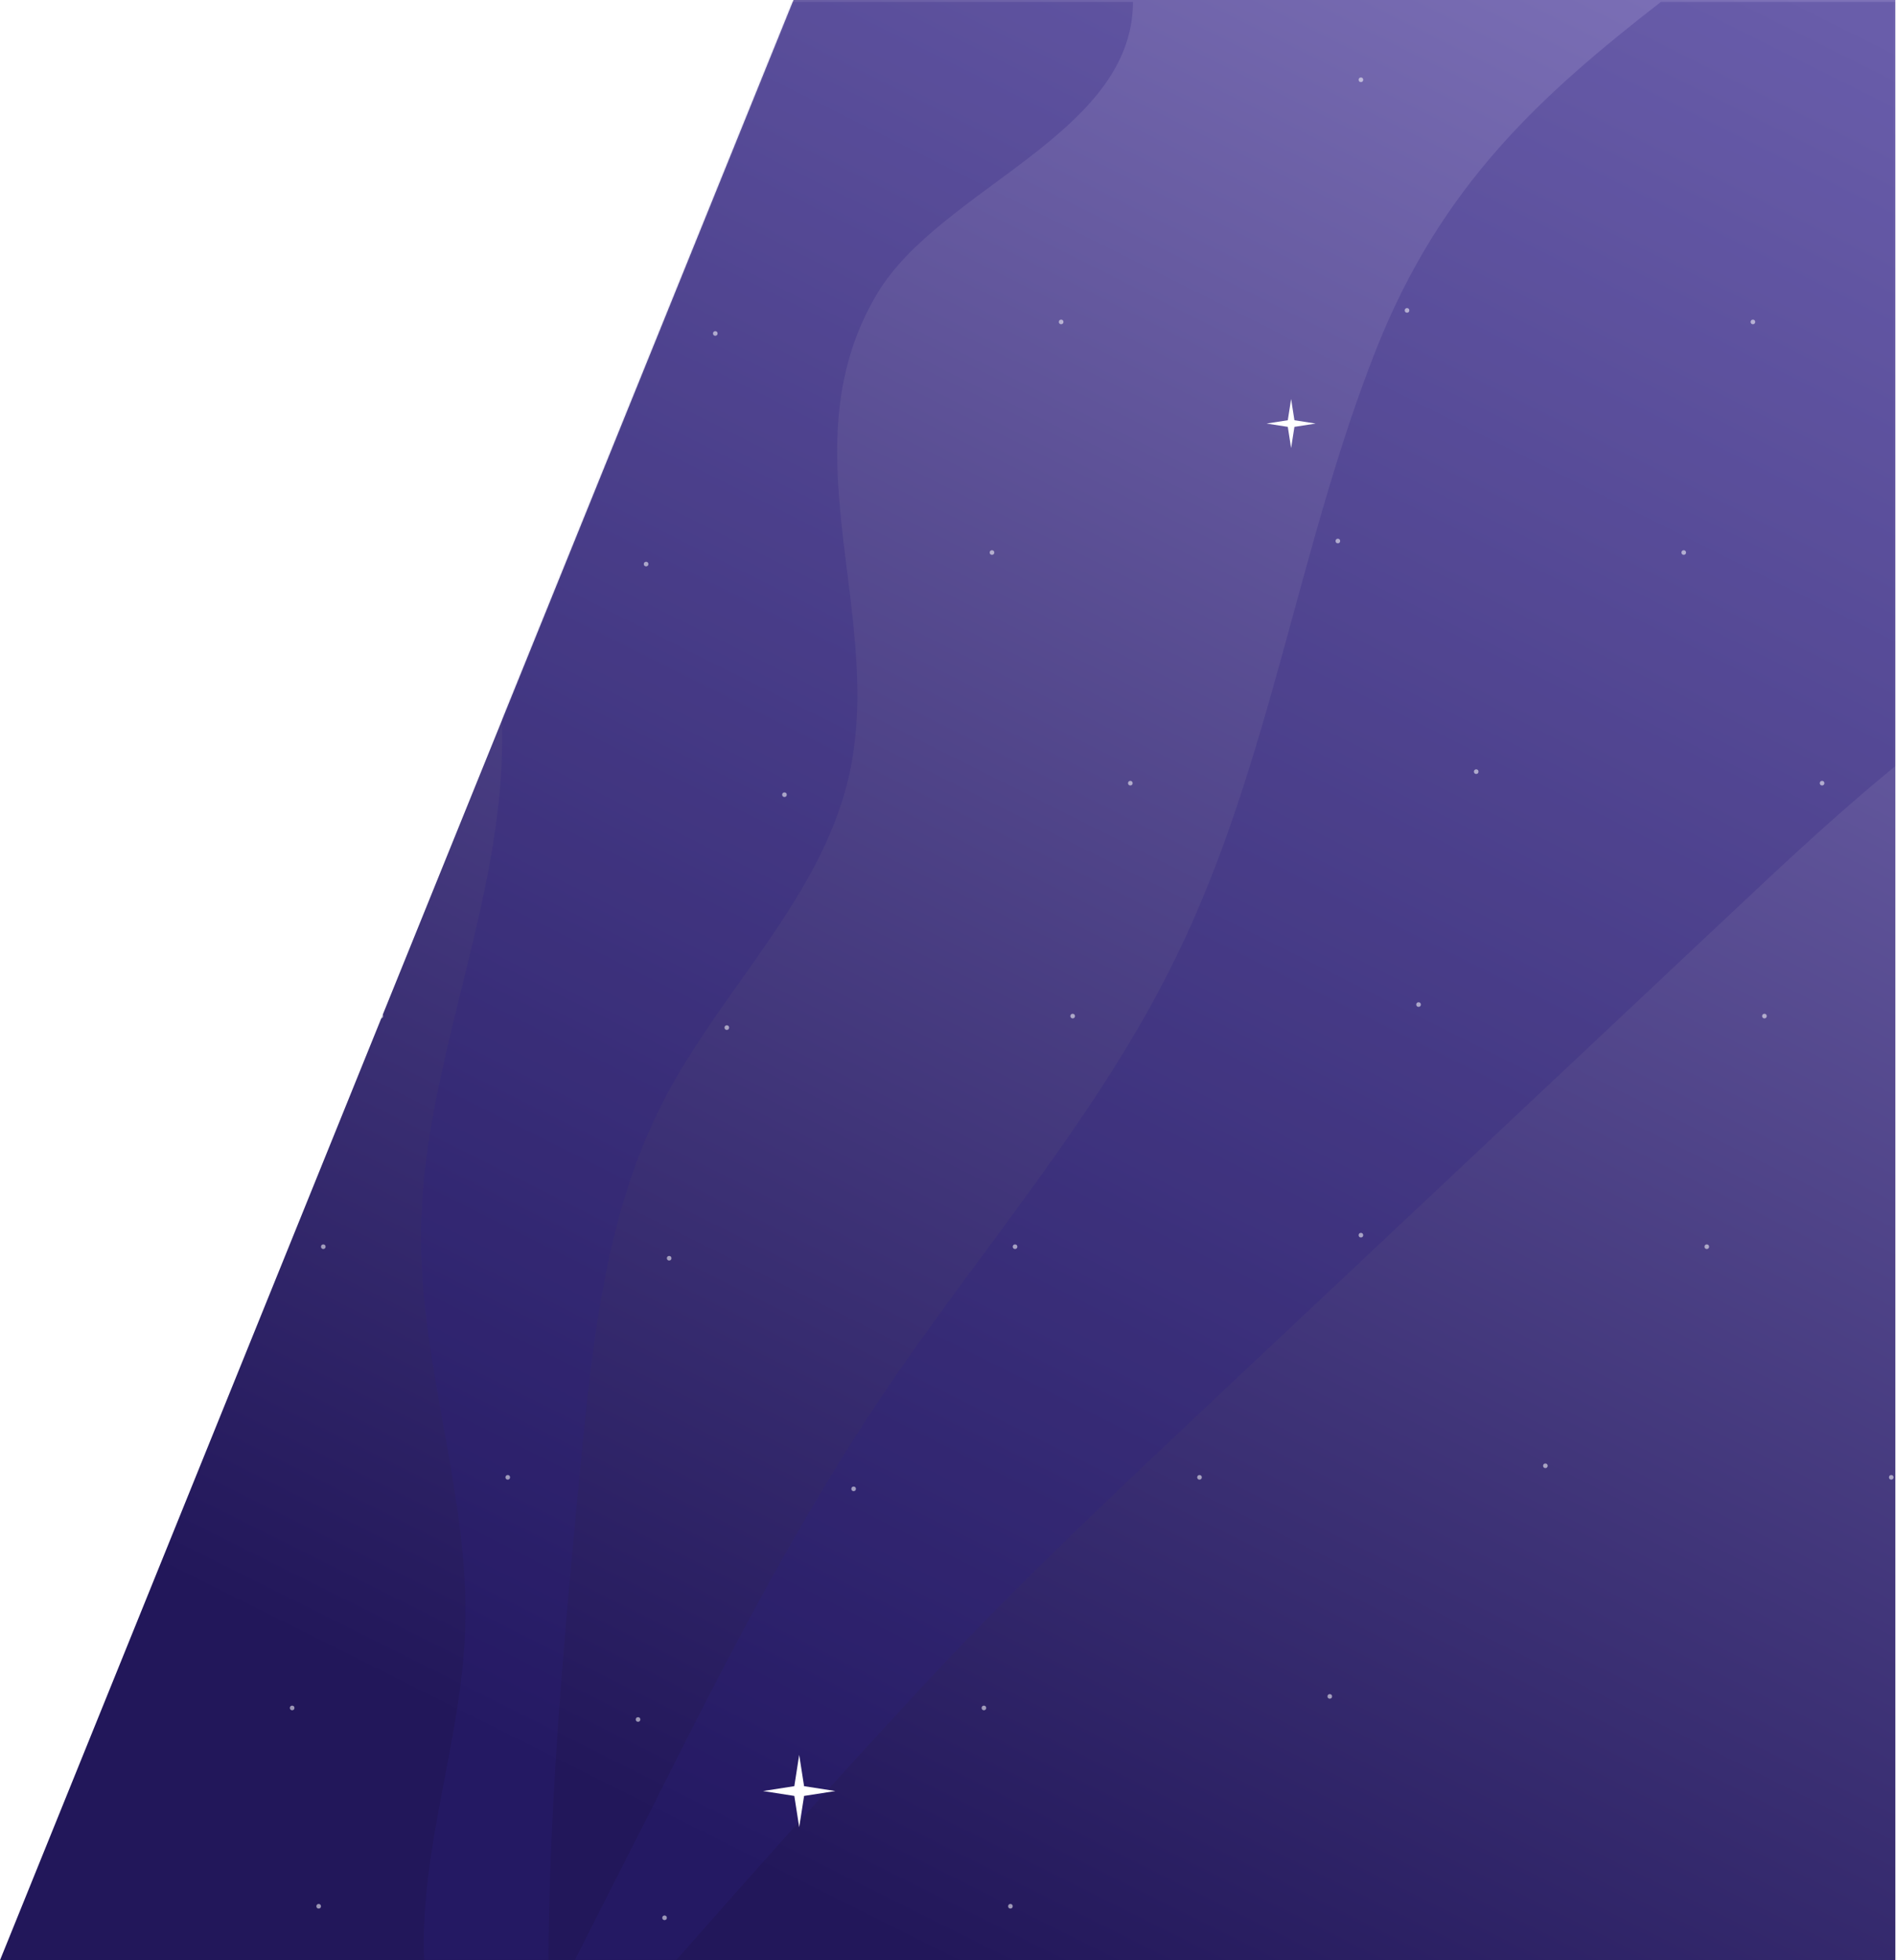 <?xml version="1.0" encoding="UTF-8"?> <svg xmlns="http://www.w3.org/2000/svg" width="979" height="1012" viewBox="0 0 979 1012" fill="none"> <g clip-path="url(#clip0)"> <path d="M409.721 7.51037e-09L978.667 1.79394e-08L978.667 1012L-1.85504e-08 1012L409.721 7.51037e-09Z" fill="url(#paint0_linear)"></path> <mask id="mask0" mask-type="alpha" maskUnits="userSpaceOnUse" x="0" y="0" width="979" height="1012"> <path d="M409.721 7.51037e-09L978.667 1.79394e-08L978.667 1012L-1.85504e-08 1012L409.721 7.51037e-09Z" fill="url(#paint1_linear)"></path> </mask> <g mask="url(#mask0)"> <path opacity="0.25" d="M150 1H585C585 1.276 585 1.552 585 1.828C584.175 69.465 485.461 97.348 453.015 151.458C406.271 229.585 455.49 313.786 439.267 396.331C426.343 461.759 372.449 510.071 342.203 569.15C312.506 626.849 305.907 693.381 299.583 758.257C288.584 873.378 277.86 990.155 286.109 1105H242.114C229.191 1074.91 220.392 1043.99 219.017 1011.14C216.817 953.99 238.265 898.5 240.19 841.354C242.664 773.165 217.092 706.356 217.367 637.891C217.642 553.966 256.688 473.906 259.163 389.981C263.012 259.677 180.522 143.452 153.025 16.184C151.65 11.491 150.825 6.245 150 1Z" fill="#2C2082"></path> <path opacity="0.25" d="M453.784 723.079C505.052 646.344 567.345 576.51 607.588 493.427C655.824 394.61 670.157 282.545 710.675 180.14C744.302 95.4 795.846 49.028 857.588 1H1276V266.259C1213.43 286.133 1147.83 297.726 1088.02 325.052C1013.6 359.279 952.682 416.14 893.145 472.173C803.012 556.913 712.88 641.652 622.748 726.391C575.063 771.383 527.103 816.375 482.45 864.128C411.061 940.31 277.05 1092.02 212 1174L249.815 1105.1C277.93 1049.34 306.044 993.583 334.435 937.826C371.094 864.679 408.305 791.257 453.784 723.079Z" fill="#2C2082"></path> </g> <g opacity="0.55"> <ellipse cx="166.93" cy="47.144" rx="1.191" ry="1.191" fill="white"></ellipse> <circle cx="702.708" cy="41.191" r="1.191" fill="white"></circle> <circle cx="190.743" cy="166.206" r="1.191" fill="white"></circle> <circle cx="369.335" cy="172.159" r="1.191" fill="white"></circle> <circle cx="547.928" cy="166.206" r="1.191" fill="white"></circle> <circle cx="726.52" cy="160.252" r="1.191" fill="white"></circle> <circle cx="905.113" cy="166.206" r="1.191" fill="white"></circle> <circle cx="155.024" cy="285.267" r="1.191" fill="white"></circle> <ellipse cx="333.617" cy="291.22" rx="1.191" ry="1.191" fill="white"></ellipse> <circle cx="512.209" cy="285.267" r="1.191" fill="white"></circle> <circle cx="690.802" cy="279.314" r="1.191" fill="white"></circle> <circle cx="869.394" cy="285.267" r="1.191" fill="white"></circle> <circle cx="226.461" cy="404.329" r="1.191" fill="white"></circle> <circle cx="405.054" cy="410.282" r="1.191" fill="white"></circle> <circle cx="583.646" cy="404.329" r="1.191" fill="white"></circle> <circle cx="762.239" cy="398.376" r="1.191" fill="white"></circle> <circle cx="940.831" cy="404.329" r="1.191" fill="white"></circle> <circle cx="196.696" cy="524.581" r="1.191" fill="white"></circle> <circle cx="375.289" cy="530.534" r="1.191" fill="white"></circle> <circle cx="553.881" cy="524.581" r="1.191" fill="white"></circle> <circle cx="732.474" cy="518.628" r="1.191" fill="white"></circle> <circle cx="911.066" cy="524.581" r="1.191" fill="white"></circle> <ellipse cx="166.93" cy="643.643" rx="1.191" ry="1.191" fill="white"></ellipse> <ellipse cx="345.523" cy="649.596" rx="1.191" ry="1.191" fill="white"></ellipse> <ellipse cx="524.116" cy="643.643" rx="1.191" ry="1.191" fill="white"></ellipse> <ellipse cx="702.708" cy="637.69" rx="1.191" ry="1.191" fill="white"></ellipse> <ellipse cx="881.3" cy="643.643" rx="1.191" ry="1.191" fill="white"></ellipse> <circle cx="262.18" cy="762.704" r="1.191" fill="white"></circle> <circle cx="440.772" cy="768.657" r="1.191" fill="white"></circle> <circle cx="619.365" cy="762.704" r="1.191" fill="white"></circle> <circle cx="797.958" cy="756.751" r="1.191" fill="white"></circle> <circle cx="976.55" cy="762.704" r="1.191" fill="white"></circle> <circle cx="150.857" cy="881.766" r="1.191" fill="white"></circle> <ellipse cx="329.45" cy="887.719" rx="1.191" ry="1.191" fill="white"></ellipse> <circle cx="508.042" cy="881.766" r="1.191" fill="white"></circle> <circle cx="686.635" cy="875.813" r="1.191" fill="white"></circle> <circle cx="164.549" cy="984.159" r="1.191" fill="white"></circle> <ellipse cx="343.142" cy="990.112" rx="1.191" ry="1.191" fill="white"></ellipse> <circle cx="521.734" cy="984.159" r="1.191" fill="white"></circle> </g> <g filter="url(#filter0_f)"> <path d="M412.667 906L415.188 922.146L431.333 924.667L415.188 927.188L412.667 943.333L410.146 927.188L394 924.667L410.146 922.146L412.667 906Z" fill="white"></path> </g> <g filter="url(#filter1_f)"> <path d="M666.667 206L668.377 216.956L679.333 218.667L668.377 220.377L666.667 231.333L664.956 220.377L654 218.667L664.956 216.956L666.667 206Z" fill="white"></path> </g> </g> <defs> <filter id="filter0_f" x="388.667" y="900.667" width="48" height="48" filterUnits="userSpaceOnUse" color-interpolation-filters="sRGB"> <feFlood flood-opacity="0" result="BackgroundImageFix"></feFlood> <feBlend mode="normal" in="SourceGraphic" in2="BackgroundImageFix" result="shape"></feBlend> <feGaussianBlur stdDeviation="2.667" result="effect1_foregroundBlur"></feGaussianBlur> </filter> <filter id="filter1_f" x="648.667" y="200.667" width="36" height="36" filterUnits="userSpaceOnUse" color-interpolation-filters="sRGB"> <feFlood flood-opacity="0" result="BackgroundImageFix"></feFlood> <feBlend mode="normal" in="SourceGraphic" in2="BackgroundImageFix" result="shape"></feBlend> <feGaussianBlur stdDeviation="2.667" result="effect1_foregroundBlur"></feGaussianBlur> </filter> <linearGradient id="paint0_linear" x1="250.496" y1="896.081" x2="746.397" y2="-94.591" gradientUnits="userSpaceOnUse"> <stop stop-color="#22175A"></stop> <stop offset="1" stop-color="#7D71B8"></stop> </linearGradient> <linearGradient id="paint1_linear" x1="250.496" y1="896.081" x2="746.397" y2="-94.591" gradientUnits="userSpaceOnUse"> <stop stop-color="#22175A"></stop> <stop offset="1" stop-color="#7D71B8"></stop> </linearGradient> <clipPath id="clip0"> <rect width="978.667" height="1012" fill="white"></rect> </clipPath> </defs> </svg> 